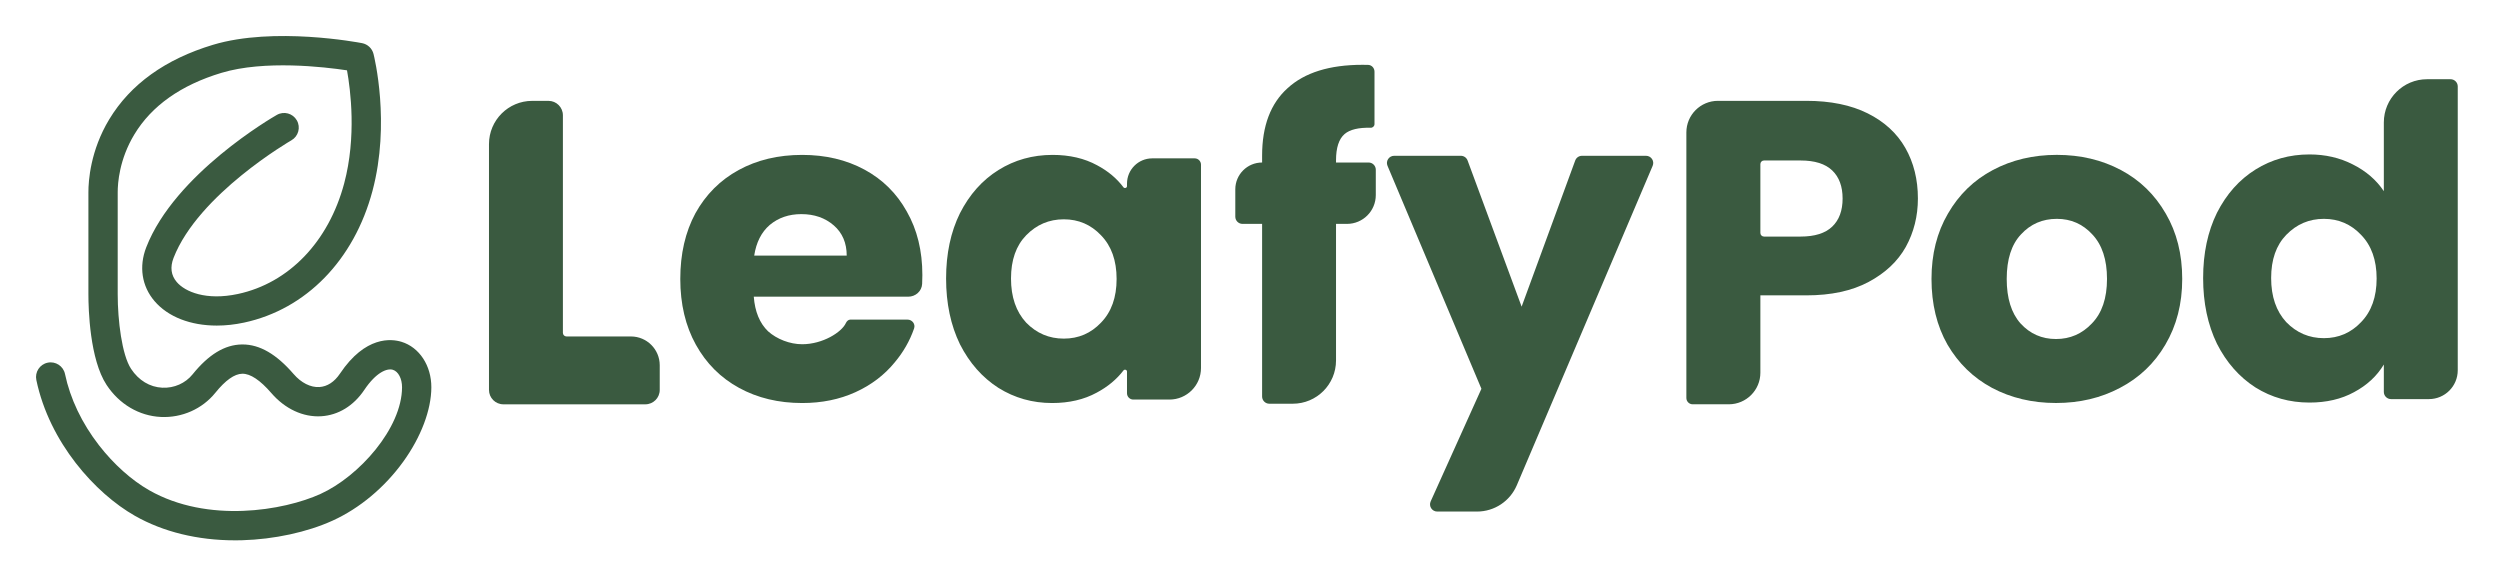 <svg xmlns="http://www.w3.org/2000/svg" fill="none" viewBox="0 0 347 80" height="80" width="347">
<path fill="#3A5A40" d="M32.617 74.998C27.439 74.998 22.652 73.828 18.72 71.592C13.223 68.468 6.864 61.429 5.044 52.746C4.814 51.647 5.517 50.569 6.616 50.34C7.715 50.109 8.792 50.813 9.022 51.912C9.739 55.331 11.369 58.748 13.734 61.796C15.782 64.434 18.266 66.657 20.729 68.058C28.837 72.666 39.379 70.882 44.488 68.558C49.83 66.128 55.79 59.451 55.804 53.753C55.807 52.555 55.283 51.556 54.53 51.327C53.73 51.081 52.21 51.666 50.565 54.119C49.08 56.333 46.952 57.633 44.574 57.776C42.08 57.928 39.561 56.757 37.669 54.566C36.111 52.761 34.751 51.854 33.627 51.874C32.547 51.892 31.291 52.78 29.892 54.515C28.082 56.759 25.258 58.014 22.332 57.874C19.309 57.729 16.561 56.109 14.795 53.43C12.452 49.876 12.271 42.892 12.271 40.837V26.696C12.268 25.097 12.544 20.901 15.163 16.563C18.104 11.692 22.95 8.212 29.563 6.219C38.019 3.671 49.764 5.894 50.26 5.989C51.034 6.139 51.651 6.722 51.844 7.486C51.942 7.873 54.215 17.071 51.701 26.498C49.141 36.099 42.479 42.932 33.88 44.776C32.582 45.055 31.307 45.191 30.088 45.191C26.463 45.191 23.32 43.993 21.438 41.782C19.676 39.715 19.262 36.998 20.299 34.326C24.261 24.135 37.851 16.277 38.428 15.948C39.402 15.391 40.645 15.729 41.201 16.704C41.758 17.678 41.42 18.92 40.445 19.477C40.317 19.55 27.526 26.957 24.089 35.799C23.589 37.087 23.737 38.212 24.532 39.146C25.689 40.503 28.608 41.75 33.028 40.803C40.102 39.285 45.614 33.546 47.773 25.451C49.495 18.991 48.652 12.455 48.165 9.762C44.977 9.282 36.695 8.317 30.736 10.112C25.117 11.805 21.048 14.682 18.644 18.664C16.555 22.124 16.335 25.431 16.337 26.693V40.837C16.337 44.47 16.918 49.261 18.191 51.193C19.249 52.799 20.79 53.73 22.528 53.814C24.162 53.893 25.73 53.2 26.729 51.963C28.951 49.208 31.185 47.849 33.561 47.81C33.597 47.81 33.632 47.81 33.666 47.81C36.05 47.81 38.367 49.153 40.749 51.912C41.805 53.136 43.108 53.795 44.329 53.721C45.428 53.654 46.416 53.01 47.19 51.856C50.718 46.596 54.331 47.016 55.719 47.441C58.209 48.201 59.878 50.743 59.871 53.764C59.863 56.895 58.443 60.652 55.973 64.075C53.392 67.652 49.911 70.559 46.172 72.26C42.641 73.867 38.056 74.86 33.594 74.986C33.268 74.995 32.942 75 32.618 75L32.617 74.998Z"></path>
<path fill="#3A5A40" d="M305.795 38.596C305.795 35.156 306.435 32.136 307.715 29.536C309.035 26.936 310.815 24.936 313.055 23.536C315.295 22.136 317.795 21.436 320.555 21.436C322.755 21.436 324.755 21.896 326.555 22.816C328.395 23.736 329.836 24.976 330.876 26.536V16.996C330.876 13.683 333.562 10.996 336.876 10.996H340.135C340.688 10.996 341.135 11.444 341.135 11.996V51.396C341.135 53.605 339.345 55.396 337.135 55.396H331.876C331.323 55.396 330.876 54.949 330.876 54.396V50.596C329.916 52.196 328.535 53.476 326.735 54.436C324.975 55.396 322.915 55.876 320.555 55.876C317.795 55.876 315.295 55.176 313.055 53.776C310.815 52.336 309.035 50.316 307.715 47.716C306.435 45.076 305.795 42.036 305.795 38.596ZM329.876 38.656C329.876 36.096 329.155 34.076 327.715 32.596C326.316 31.116 324.595 30.376 322.555 30.376C320.515 30.376 318.775 31.116 317.335 32.596C315.935 34.036 315.235 36.036 315.235 38.596C315.235 41.156 315.935 43.196 317.335 44.716C318.775 46.196 320.515 46.936 322.555 46.936C324.595 46.936 326.316 46.196 327.715 44.716C329.155 43.236 329.876 41.216 329.876 38.656Z"></path>
<path fill="#3A5A40" d="M285.372 55.936C282.092 55.936 279.132 55.236 276.492 53.836C273.892 52.436 271.832 50.436 270.312 47.836C268.832 45.236 268.092 42.196 268.092 38.716C268.092 35.276 268.852 32.256 270.372 29.656C271.892 27.016 273.972 24.996 276.612 23.596C279.252 22.196 282.212 21.496 285.492 21.496C288.772 21.496 291.732 22.196 294.372 23.596C297.012 24.996 299.092 27.016 300.612 29.656C302.132 32.256 302.892 35.276 302.892 38.716C302.892 42.156 302.112 45.196 300.552 47.836C299.032 50.436 296.932 52.436 294.252 53.836C291.612 55.236 288.652 55.936 285.372 55.936ZM285.372 47.056C287.332 47.056 288.992 46.336 290.352 44.896C291.752 43.456 292.452 41.396 292.452 38.716C292.452 36.036 291.772 33.976 290.412 32.536C289.092 31.096 287.452 30.376 285.492 30.376C283.492 30.376 281.832 31.096 280.512 32.536C279.192 33.936 278.532 35.996 278.532 38.716C278.532 41.396 279.172 43.456 280.452 44.896C281.772 46.336 283.412 47.056 285.372 47.056Z"></path>
<path fill="#3A5A40" d="M266.205 27.556C266.205 29.996 265.644 32.236 264.523 34.276C263.401 36.276 261.679 37.896 259.357 39.136C257.034 40.376 254.151 40.996 250.707 40.996H244.34V51.733C244.34 54.154 242.377 56.116 239.956 56.116H234.944C234.46 56.116 234.068 55.724 234.068 55.24V18.38C234.068 15.959 236.03 13.996 238.451 13.996H250.707C254.071 13.996 256.914 14.576 259.237 15.736C261.559 16.896 263.301 18.496 264.463 20.536C265.624 22.576 266.205 24.916 266.205 27.556ZM249.926 32.836C251.888 32.836 253.35 32.376 254.311 31.456C255.272 30.536 255.753 29.236 255.753 27.556C255.753 25.876 255.272 24.576 254.311 23.656C253.35 22.736 251.888 22.276 249.926 22.276H244.84C244.563 22.276 244.34 22.5 244.34 22.776V32.336C244.34 32.612 244.563 32.836 244.84 32.836H249.926Z"></path>
<path fill="#3A5A40" d="M228.469 21.624C229.186 21.624 229.67 22.356 229.389 23.015L210.534 67.352C209.592 69.566 207.419 71.004 205.012 71.004H199.488C198.762 71.004 198.278 70.255 198.577 69.593L205.621 53.964L192.585 23.012C192.308 22.353 192.792 21.624 193.507 21.624H202.764C203.183 21.624 203.557 21.884 203.702 22.277L211.201 42.564L218.64 22.279C218.785 21.886 219.16 21.624 219.579 21.624H228.469Z"></path>
<path fill="#3A5A40" d="M190.96 27.076C190.96 29.285 189.169 31.076 186.96 31.076H185.44V50.036C185.44 53.35 182.754 56.036 179.44 56.036H176.18C175.628 56.036 175.18 55.589 175.18 55.036V31.076H172.46C171.908 31.076 171.46 30.629 171.46 30.076V26.276C171.46 24.222 173.125 22.556 175.18 22.556V22.556V21.596C175.18 17.476 176.36 14.356 178.72 12.236C181.08 10.076 184.54 8.996 189.1 8.996C189.392 8.996 189.654 8.999 189.887 9.005C190.396 9.018 190.78 9.442 190.78 9.951V17.225C190.78 17.513 190.537 17.74 190.249 17.733C188.568 17.692 187.366 17.98 186.64 18.596C185.84 19.276 185.44 20.496 185.44 22.256V22.556H189.96C190.512 22.556 190.96 23.004 190.96 23.556V27.076Z"></path>
<path fill="#3A5A40" d="M131.318 38.66C131.318 35.22 131.958 32.2 133.24 29.6C134.561 27 136.343 25 138.586 23.6C140.829 22.2 143.332 21.5 146.095 21.5C148.457 21.5 150.52 21.98 152.282 22.94C153.794 23.746 155.01 24.763 155.93 25.991C156.081 26.192 156.427 26.09 156.427 25.838V25.487C156.427 23.55 157.997 21.98 159.933 21.98H165.822C166.306 21.98 166.698 22.373 166.698 22.857V51.077C166.698 53.498 164.736 55.46 162.315 55.46H157.303C156.819 55.46 156.427 55.068 156.427 54.583V51.572C156.427 51.323 156.089 51.219 155.937 51.418C154.985 52.66 153.747 53.688 152.222 54.5C150.46 55.46 148.397 55.94 146.035 55.94C143.312 55.94 140.829 55.24 138.586 53.84C136.343 52.4 134.561 50.38 133.24 47.78C131.958 45.14 131.318 42.1 131.318 38.66ZM154.985 38.72C154.985 36.16 154.264 34.14 152.822 32.66C151.421 31.18 149.699 30.44 147.656 30.44C145.614 30.44 143.872 31.18 142.43 32.66C141.029 34.1 140.328 36.1 140.328 38.66C140.328 41.22 141.029 43.26 142.43 44.78C143.872 46.26 145.614 47 147.656 47C149.699 47 151.421 46.26 152.822 44.78C154.264 43.3 154.985 41.28 154.985 38.72Z"></path>
<path fill="#3A5A40" d="M128.024 38.18C128.024 38.581 128.014 38.989 127.993 39.404C127.942 40.419 127.078 41.18 126.062 41.18H104.624C104.784 43.26 105.444 44.86 106.604 45.98C107.804 47.06 109.624 47.78 111.344 47.78C114.189 47.78 116.827 46.113 117.407 44.842C117.521 44.59 117.748 44.36 118.024 44.36H125.958C126.61 44.36 127.089 44.976 126.875 45.592C126.28 47.306 125.383 48.875 124.184 50.3C122.744 52.06 120.924 53.44 118.724 54.44C116.524 55.44 114.064 55.94 111.344 55.94C108.064 55.94 105.144 55.24 102.584 53.84C100.024 52.44 98.024 50.44 96.584 47.84C95.144 45.24 94.424 42.2 94.424 38.72C94.424 35.24 95.124 32.2 96.524 29.6C97.964 27 99.964 25 102.524 23.6C105.084 22.2 108.024 21.5 111.344 21.5C114.584 21.5 117.464 22.18 119.984 23.54C122.504 24.9 124.464 26.84 125.864 29.36C127.304 31.88 128.024 34.82 128.024 38.18ZM117.524 35.48C117.524 33.72 116.924 32.32 115.724 31.28C114.524 30.24 113.024 29.72 111.224 29.72C109.504 29.72 108.044 30.22 106.844 31.22C105.684 32.22 104.964 33.64 104.684 35.48H117.524Z"></path>
<path fill="#3A5A40" d="M78.131 46.2C78.131 46.476 78.355 46.7 78.631 46.7H87.571C89.78 46.7 91.571 48.491 91.571 50.7V54.12C91.571 55.225 90.675 56.12 89.571 56.12H69.871C68.766 56.12 67.871 55.225 67.871 54.12V20C67.871 16.686 70.557 14 73.871 14H76.131C77.235 14 78.131 14.896 78.131 16V46.2Z"></path>
</svg>
